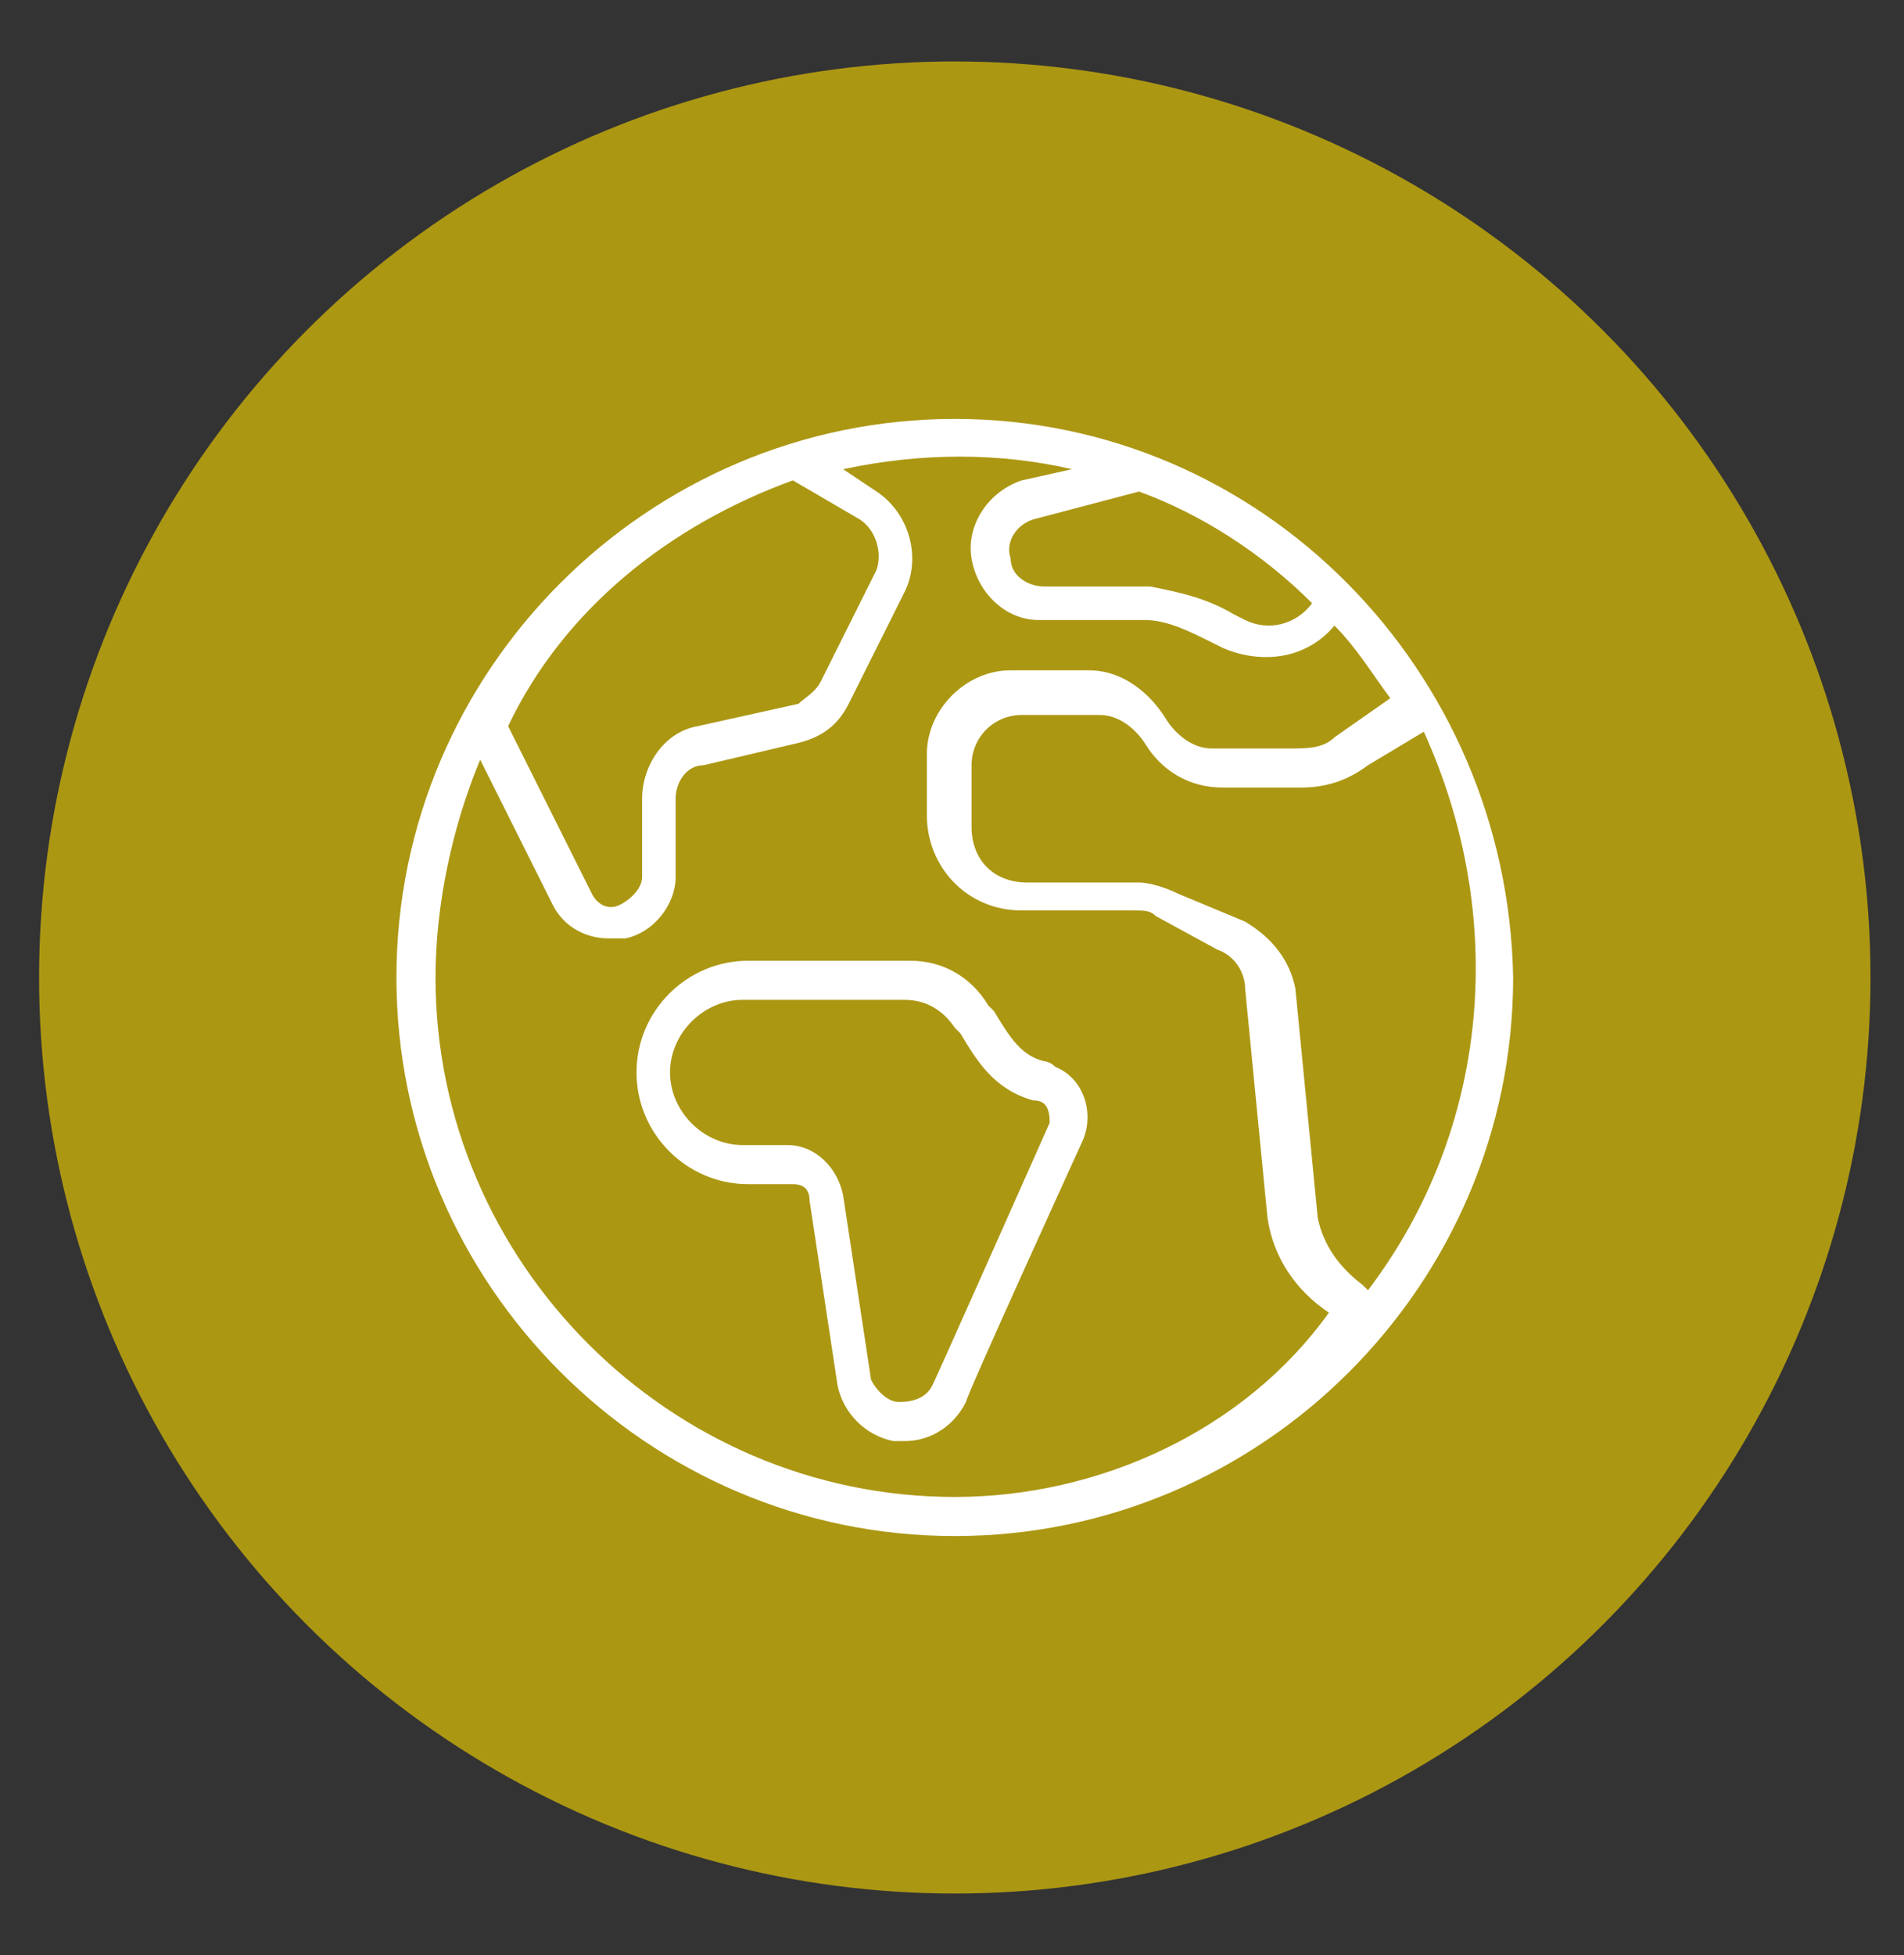 <?xml version="1.0" encoding="utf-8"?>
<!-- Generator: Adobe Illustrator 27.2.0, SVG Export Plug-In . SVG Version: 6.00 Build 0)  -->
<svg version="1.1" id="Calque_1" xmlns="http://www.w3.org/2000/svg" xmlns:xlink="http://www.w3.org/1999/xlink" x="0px" y="0px"
	 viewBox="0 0 34.1 35" style="enable-background:new 0 0 34.1 35;" xml:space="preserve">
<rect x="0" y="0" width="34.1" height="35" fill="#333333" stroke="none"/>
<style type="text/css">
	.st0{fill:#AC9713;}
	.st1{fill:#FFFFFF;}
</style>
<circle class="st0" cx="17.1" cy="17.5" r="16.4"/>
<g>
	<path class="st1" d="M17.1,7.5c-5.5,0-10,4.5-10,10s4.5,10,10,10s10-4.5,10-10C27,12,22.6,7.5,17.1,7.5z M23.5,10.8L23.5,10.8
		c-0.3,0.4-0.8,0.5-1.2,0.3L22.1,11c-0.5-0.3-1-0.4-1.5-0.5h-1.9c-0.3,0-0.6-0.2-0.6-0.5c-0.1-0.3,0.1-0.6,0.4-0.7l1.9-0.5
		C21.5,9.2,22.6,9.9,23.5,10.8z M14.2,8.6l1.2,0.7c0.3,0.2,0.4,0.6,0.3,0.9l-1,2c-0.1,0.2-0.3,0.3-0.4,0.4L12.5,13
		c-0.6,0.1-1,0.7-1,1.3v1.4c0,0.2-0.2,0.4-0.4,0.5c-0.2,0.1-0.4,0-0.5-0.2l-1.5-3C10.1,10.9,12,9.4,14.2,8.6z M17.1,26.8
		c-5.1,0-9.3-4.2-9.3-9.3c0-1.3,0.3-2.7,0.8-3.9l1.3,2.6c0.2,0.4,0.6,0.6,1,0.6c0.1,0,0.2,0,0.3,0c0.5-0.1,0.9-0.6,0.9-1.1v-1.4
		c0-0.3,0.2-0.6,0.5-0.6l1.7-0.4c0.4-0.1,0.7-0.3,0.9-0.7l1-2c0.3-0.6,0.1-1.4-0.5-1.8l-0.6-0.4c1.4-0.3,2.8-0.3,4.1,0l-0.9,0.2
		c-0.6,0.2-1,0.8-0.9,1.4c0.1,0.6,0.6,1.1,1.2,1.1h1.9c0.4,0,0.8,0.2,1.2,0.4l0.2,0.1c0.7,0.3,1.5,0.2,2-0.4l0,0
		c0.4,0.4,0.7,0.9,1,1.3l-1,0.7c-0.2,0.2-0.5,0.2-0.8,0.2h-1.4c-0.3,0-0.6-0.2-0.8-0.5c-0.3-0.5-0.8-0.9-1.4-0.9h-1.4
		c-0.8,0-1.5,0.7-1.5,1.5v1.1c0,0.9,0.7,1.7,1.7,1.7h2c0.2,0,0.3,0,0.4,0.1l1.1,0.6c0.3,0.1,0.5,0.4,0.5,0.7l0.4,4.1
		c0.1,0.7,0.5,1.3,1.1,1.7c0,0,0,0,0,0C22.3,25.6,19.7,26.8,17.1,26.8z M24.5,23.1l-0.1-0.1c-0.4-0.3-0.7-0.7-0.8-1.2l-0.4-4.1
		c-0.1-0.5-0.4-0.9-0.9-1.2L21.1,16c-0.2-0.1-0.5-0.2-0.7-0.2h-2c-0.6,0-1-0.4-1-1v-1.1c0-0.5,0.4-0.9,0.9-0.9h1.4
		c0.3,0,0.6,0.2,0.8,0.5c0.3,0.5,0.8,0.8,1.4,0.8h1.4c0.4,0,0.8-0.1,1.2-0.4l1-0.6C27,16.4,26.7,20.2,24.5,23.1z"/>
	<path class="st1" d="M18.7,19c-0.4-0.1-0.6-0.4-0.9-0.9L17.7,18c-0.3-0.5-0.8-0.8-1.4-0.8h-2.9c-1.1,0-2,0.9-2,2c0,1.1,0.9,2,2,2
		h0.8c0.2,0,0.3,0.1,0.3,0.3l0.5,3.3c0.1,0.5,0.5,0.9,1,1c0.1,0,0.1,0,0.2,0c0.5,0,0.9-0.3,1.1-0.7c0-0.1,2.1-4.7,2.1-4.7
		c0.2-0.5,0-1.1-0.5-1.3C18.8,19,18.7,19,18.7,19L18.7,19z M18.8,20.1c-2,4.5-2.1,4.7-2.1,4.7c-0.1,0.2-0.3,0.3-0.6,0.3
		c-0.2,0-0.4-0.2-0.5-0.4l-0.5-3.3c-0.1-0.5-0.5-0.9-1-0.9h-0.8c-0.7,0-1.3-0.6-1.3-1.3c0-0.7,0.6-1.3,1.3-1.3h2.9
		c0.4,0,0.7,0.2,0.9,0.5l0.1,0.1c0.3,0.5,0.6,1,1.3,1.2C18.7,19.7,18.8,19.8,18.8,20.1C18.8,20.1,18.8,20.1,18.8,20.1z"/>
</g>
</svg>

